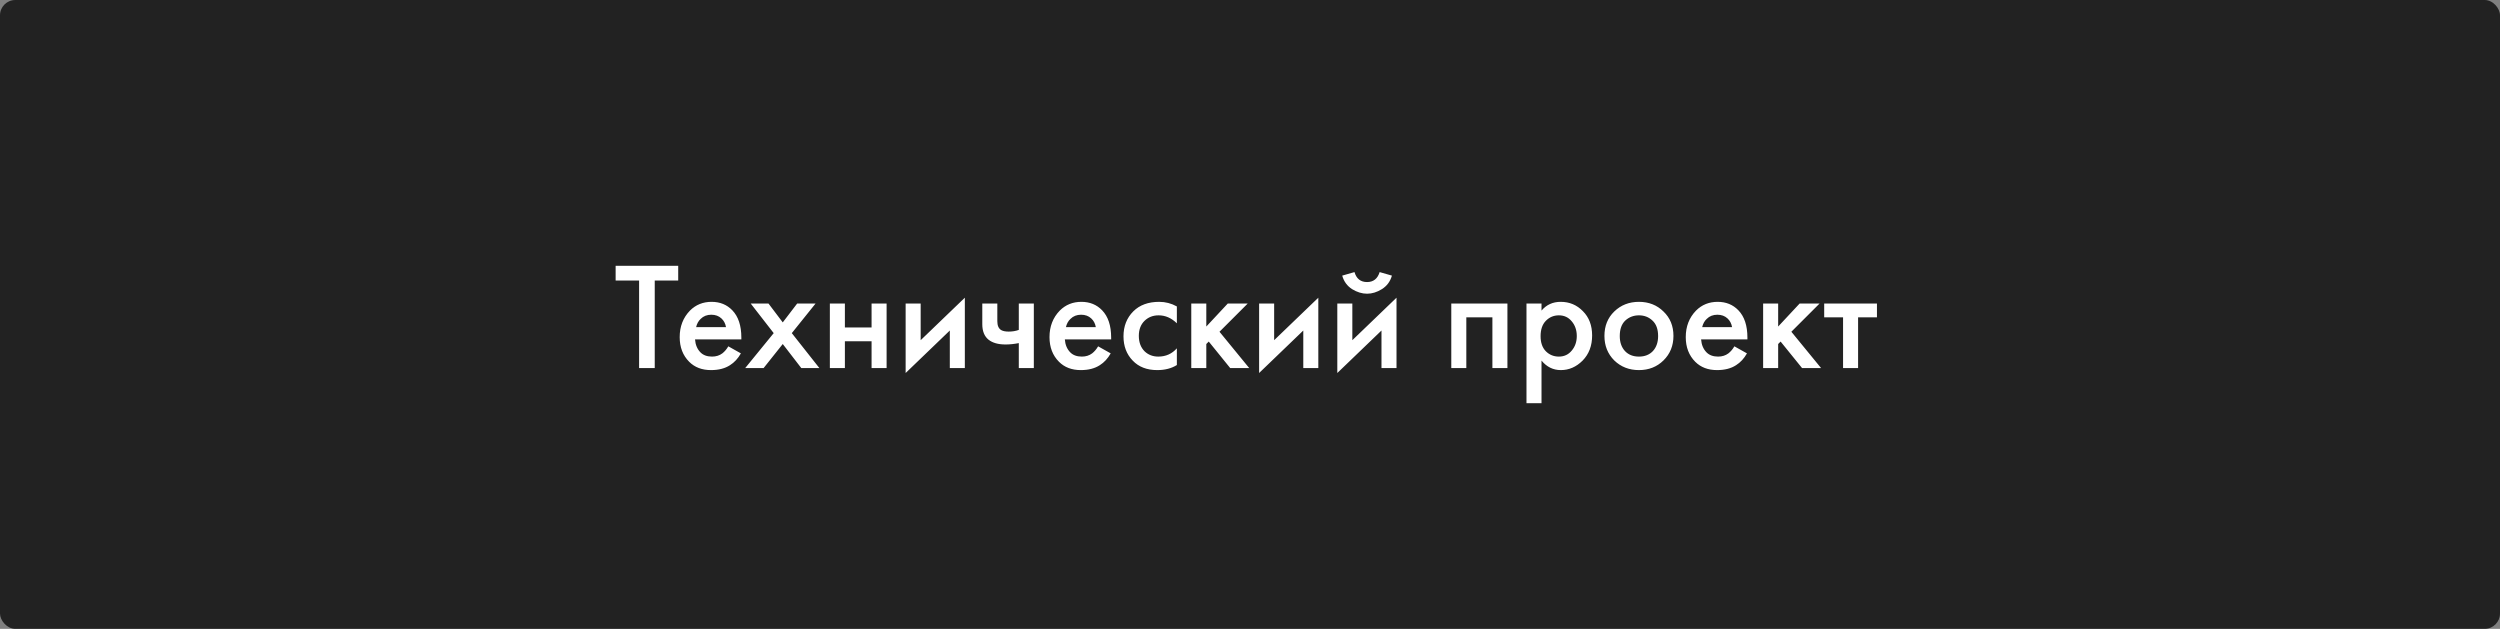 <?xml version="1.0" encoding="UTF-8"?> <svg xmlns="http://www.w3.org/2000/svg" width="326" height="82" viewBox="0 0 326 82" fill="none"><rect x="0" y="0" width="326" height="82" fill="#808080" stroke="none"/> <rect width="326" height="82" rx="2" fill="#222222"></rect> <path d="M88.438 36.58H85.378V48H83.338V36.58H80.278V34.66H88.438V36.58ZM94.972 45.16L96.612 46.08C96.239 46.747 95.765 47.26 95.192 47.62C94.539 48.047 93.712 48.26 92.712 48.26C91.539 48.26 90.592 47.9 89.872 47.18C89.045 46.353 88.632 45.28 88.632 43.96C88.632 42.573 89.079 41.42 89.972 40.5C90.732 39.74 91.672 39.36 92.792 39.36C93.885 39.36 94.785 39.727 95.492 40.46C96.279 41.273 96.672 42.46 96.672 44.02V44.26H90.632C90.685 44.967 90.925 45.533 91.352 45.96C91.712 46.32 92.212 46.5 92.852 46.5C93.372 46.5 93.819 46.36 94.192 46.08C94.499 45.84 94.759 45.533 94.972 45.16ZM90.772 42.66H94.672C94.592 42.193 94.392 41.813 94.072 41.52C93.725 41.2 93.285 41.04 92.752 41.04C92.192 41.04 91.732 41.22 91.372 41.58C91.079 41.847 90.879 42.207 90.772 42.66ZM97.171 48L100.891 43.44L97.891 39.58H100.211L102.071 42.04L103.951 39.58H106.351L103.251 43.44L106.851 48H104.491L102.071 44.86L99.571 48H97.171ZM108.213 48V39.58H110.173V42.7H113.653V39.58H115.613V48H113.653V44.5H110.173V48H108.213ZM118.095 39.58H120.055V44.36L125.815 38.82V48H123.855V43.1L118.095 48.64V39.58ZM132.851 48V44.74C132.251 44.86 131.677 44.92 131.131 44.92C130.171 44.92 129.431 44.713 128.911 44.3C128.364 43.86 128.091 43.187 128.091 42.28V39.58H130.051V41.88C130.051 42.453 130.217 42.84 130.551 43.04C130.777 43.173 131.104 43.24 131.531 43.24C132.011 43.24 132.451 43.167 132.851 43.02V39.58H134.811V48H132.851ZM143.195 45.16L144.835 46.08C144.461 46.747 143.988 47.26 143.415 47.62C142.761 48.047 141.935 48.26 140.935 48.26C139.761 48.26 138.815 47.9 138.095 47.18C137.268 46.353 136.855 45.28 136.855 43.96C136.855 42.573 137.301 41.42 138.195 40.5C138.955 39.74 139.895 39.36 141.015 39.36C142.108 39.36 143.008 39.727 143.715 40.46C144.501 41.273 144.895 42.46 144.895 44.02V44.26H138.855C138.908 44.967 139.148 45.533 139.575 45.96C139.935 46.32 140.435 46.5 141.075 46.5C141.595 46.5 142.041 46.36 142.415 46.08C142.721 45.84 142.981 45.533 143.195 45.16ZM138.995 42.66H142.895C142.815 42.193 142.615 41.813 142.295 41.52C141.948 41.2 141.508 41.04 140.975 41.04C140.415 41.04 139.955 41.22 139.595 41.58C139.301 41.847 139.101 42.207 138.995 42.66ZM153.463 39.96V42.16C152.756 41.467 151.963 41.12 151.083 41.12C150.336 41.12 149.716 41.367 149.223 41.86C148.743 42.34 148.503 42.987 148.503 43.8C148.503 44.64 148.756 45.313 149.263 45.82C149.743 46.273 150.336 46.5 151.043 46.5C152.016 46.5 152.823 46.14 153.463 45.42V47.6C152.756 48.04 151.903 48.26 150.903 48.26C149.556 48.26 148.49 47.847 147.703 47.02C146.903 46.193 146.503 45.14 146.503 43.86C146.503 42.54 146.93 41.453 147.783 40.6C148.61 39.773 149.736 39.36 151.163 39.36C151.976 39.36 152.743 39.56 153.463 39.96ZM155.342 39.58H157.302V42.58L160.102 39.58H162.702L159.022 43.26L162.902 48H160.422L157.622 44.54L157.302 44.86V48H155.342V39.58ZM164.189 39.58H166.149V44.36L171.909 38.82V48H169.949V43.1L164.189 48.64V39.58ZM174.385 39.58H176.345V44.36L182.105 38.82V48H180.145V43.1L174.385 48.64V39.58ZM175.025 35.94L176.625 35.48C176.878 36.347 177.425 36.78 178.265 36.78C179.091 36.78 179.638 36.347 179.905 35.48L181.505 35.94C181.291 36.7 180.858 37.287 180.205 37.7C179.565 38.1 178.918 38.3 178.265 38.3C177.611 38.3 176.958 38.1 176.305 37.7C175.665 37.287 175.238 36.7 175.025 35.94ZM189.248 39.58H196.568V48H194.608V41.38H191.208V48H189.248V39.58ZM201.013 47.02V52.58H199.053V39.58H201.013V40.5C201.653 39.74 202.486 39.36 203.513 39.36C204.659 39.36 205.626 39.767 206.413 40.58C207.213 41.38 207.613 42.433 207.613 43.74C207.613 45.087 207.199 46.18 206.373 47.02C205.546 47.847 204.599 48.26 203.533 48.26C202.533 48.26 201.693 47.847 201.013 47.02ZM203.273 41.12C202.606 41.12 202.039 41.36 201.573 41.84C201.119 42.307 200.893 42.973 200.893 43.84C200.893 44.68 201.119 45.333 201.573 45.8C202.039 46.267 202.606 46.5 203.273 46.5C203.966 46.5 204.526 46.24 204.953 45.72C205.393 45.2 205.613 44.567 205.613 43.82C205.613 43.06 205.393 42.42 204.953 41.9C204.526 41.38 203.966 41.12 203.273 41.12ZM210.498 40.62C211.365 39.78 212.438 39.36 213.718 39.36C214.998 39.36 216.065 39.78 216.918 40.62C217.785 41.447 218.218 42.507 218.218 43.8C218.218 45.08 217.785 46.147 216.918 47C216.065 47.84 214.998 48.26 213.718 48.26C212.438 48.26 211.365 47.84 210.498 47C209.645 46.147 209.218 45.08 209.218 43.8C209.218 42.507 209.645 41.447 210.498 40.62ZM211.898 45.78C212.351 46.26 212.958 46.5 213.718 46.5C214.478 46.5 215.085 46.26 215.538 45.78C215.991 45.287 216.218 44.633 216.218 43.82C216.218 42.927 215.971 42.253 215.478 41.8C214.998 41.347 214.411 41.12 213.718 41.12C213.025 41.12 212.431 41.347 211.938 41.8C211.458 42.253 211.218 42.927 211.218 43.82C211.218 44.633 211.445 45.287 211.898 45.78ZM226.163 45.16L227.803 46.08C227.43 46.747 226.957 47.26 226.383 47.62C225.73 48.047 224.903 48.26 223.903 48.26C222.73 48.26 221.783 47.9 221.063 47.18C220.237 46.353 219.823 45.28 219.823 43.96C219.823 42.573 220.27 41.42 221.163 40.5C221.923 39.74 222.863 39.36 223.983 39.36C225.077 39.36 225.977 39.727 226.683 40.46C227.47 41.273 227.863 42.46 227.863 44.02V44.26H221.823C221.877 44.967 222.117 45.533 222.543 45.96C222.903 46.32 223.403 46.5 224.043 46.5C224.563 46.5 225.01 46.36 225.383 46.08C225.69 45.84 225.95 45.533 226.163 45.16ZM221.963 42.66H225.863C225.783 42.193 225.583 41.813 225.263 41.52C224.917 41.2 224.477 41.04 223.943 41.04C223.383 41.04 222.923 41.22 222.563 41.58C222.27 41.847 222.07 42.207 221.963 42.66ZM229.912 39.58H231.872V42.58L234.672 39.58H237.272L233.592 43.26L237.472 48H234.992L232.192 44.54L231.872 44.86V48H229.912V39.58ZM244.755 41.38H242.295V48H240.335V41.38H237.875V39.58H244.755V41.38Z" fill="white"></path> </svg> 